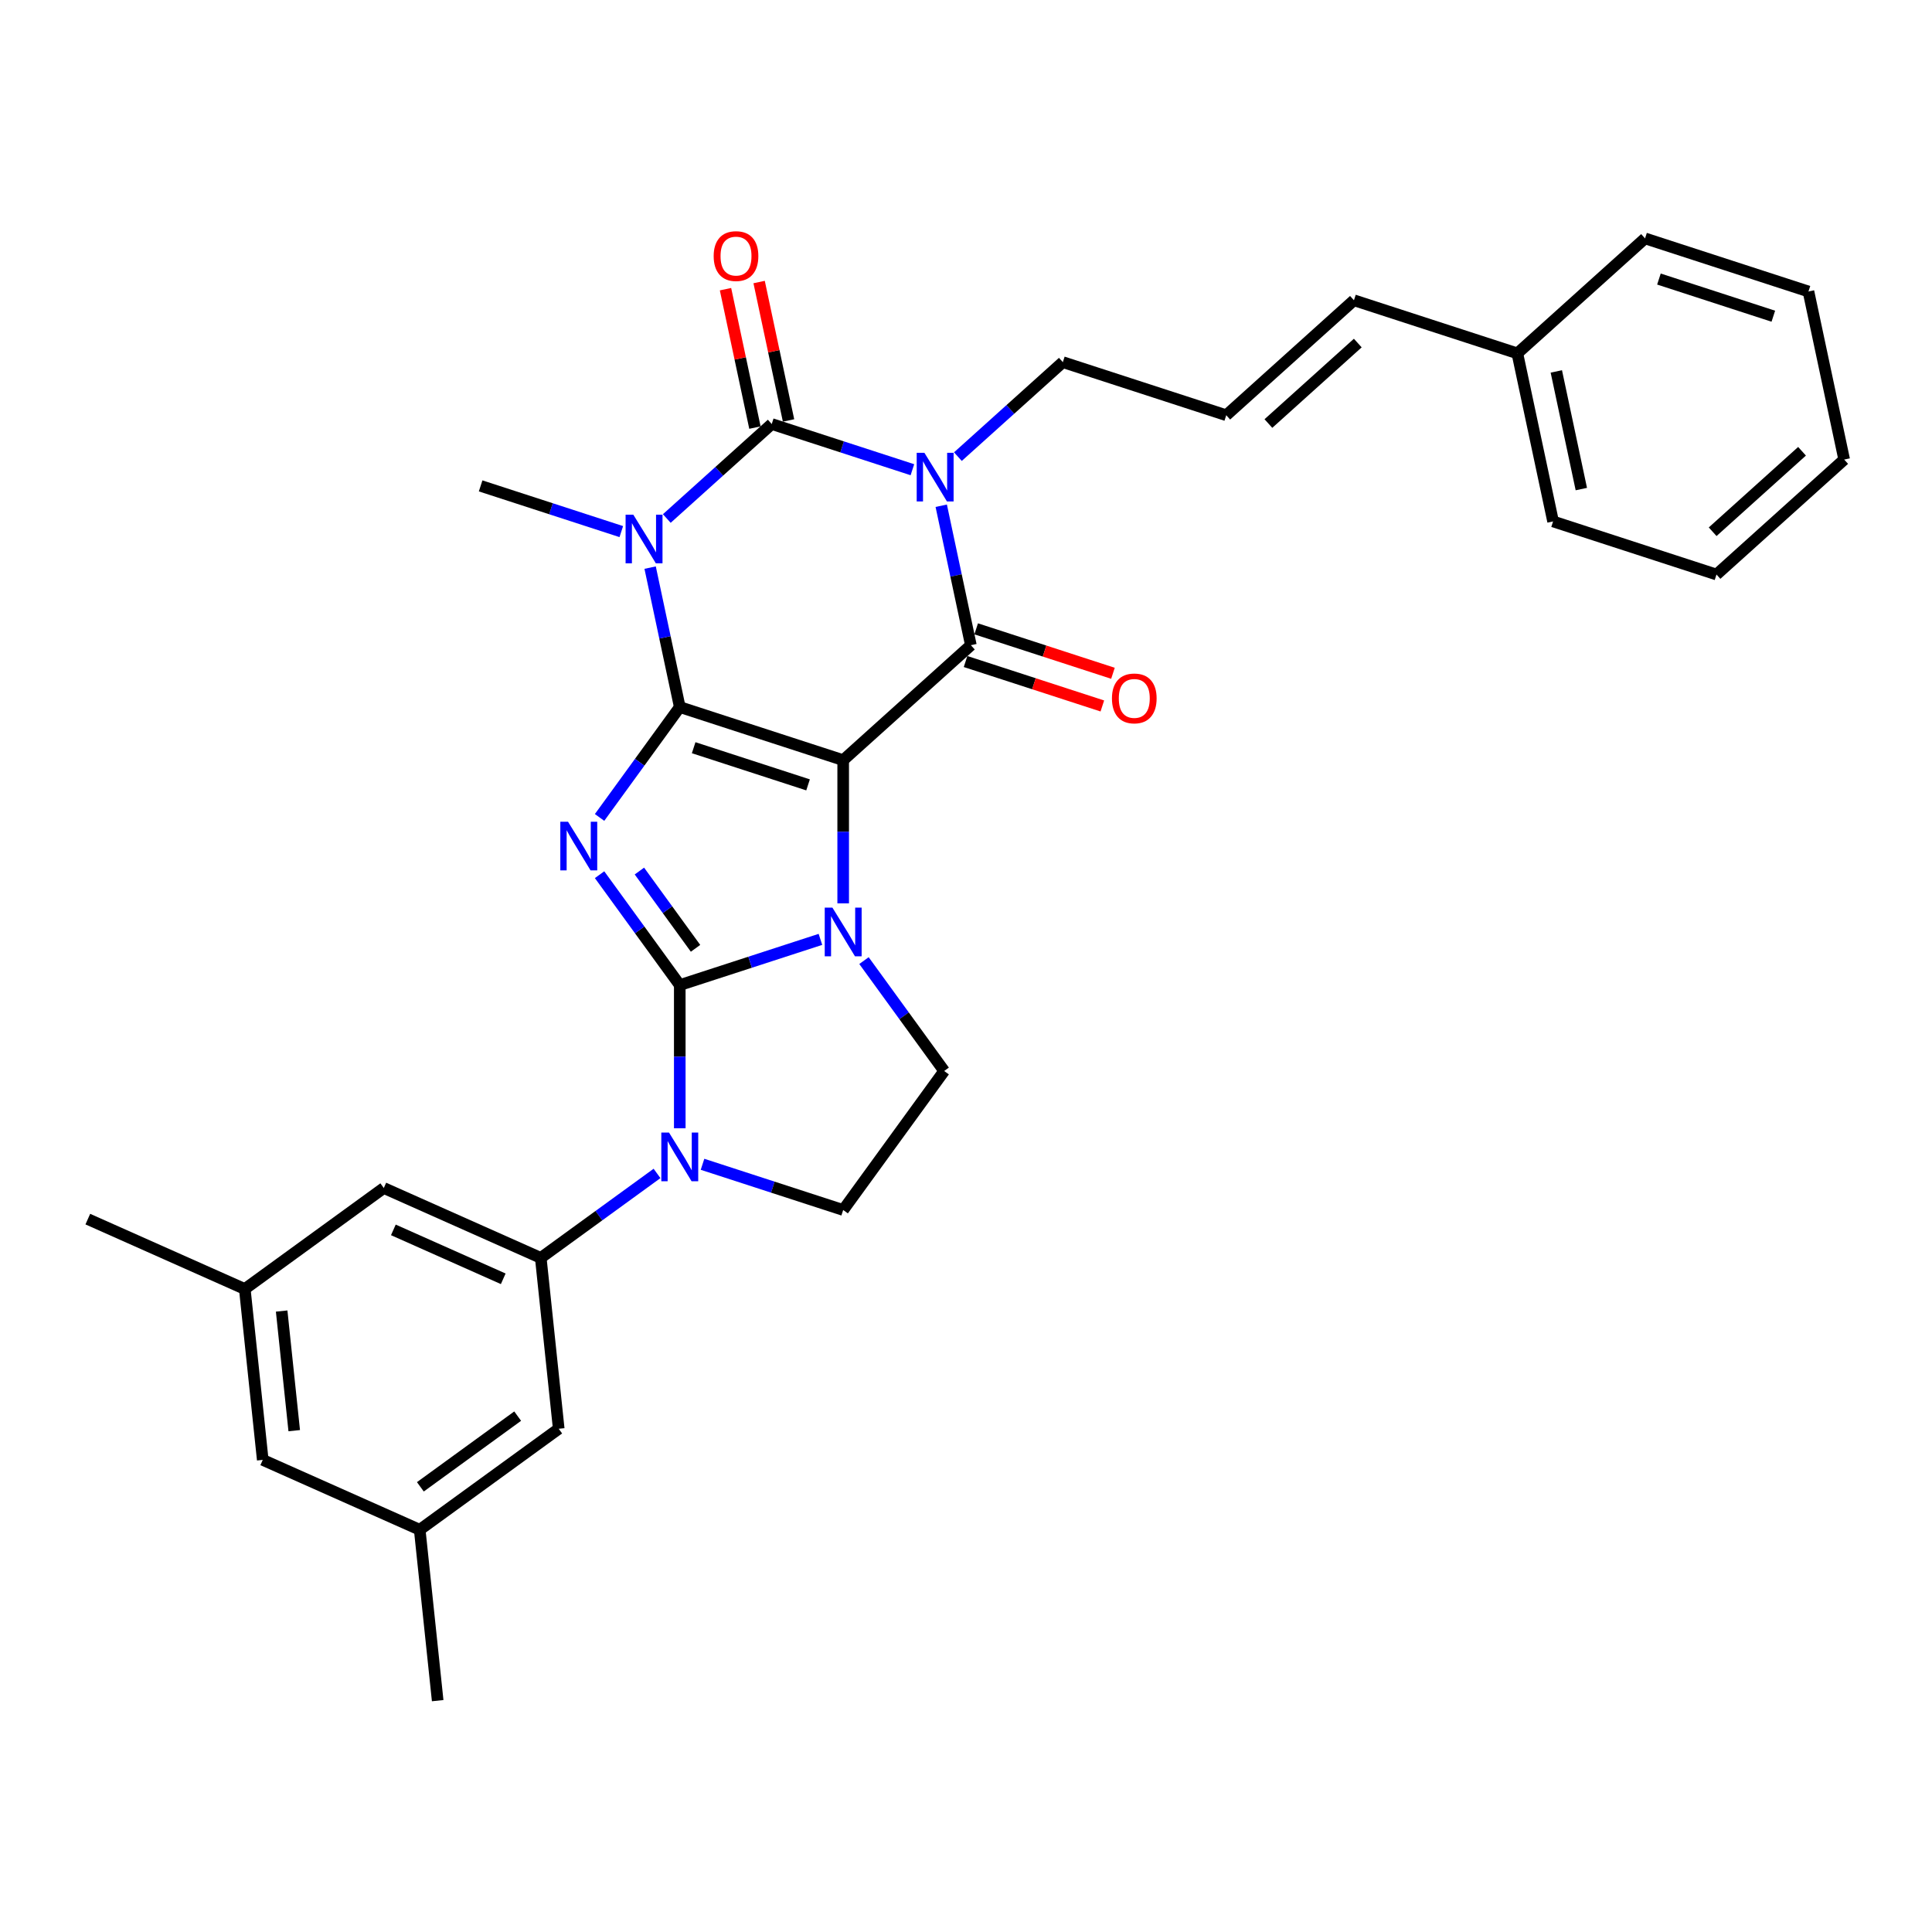 <?xml version='1.0' encoding='iso-8859-1'?>
<svg version='1.1' baseProfile='full'
              xmlns='http://www.w3.org/2000/svg'
                      xmlns:rdkit='http://www.rdkit.org/xml'
                      xmlns:xlink='http://www.w3.org/1999/xlink'
                  xml:space='preserve'
width='1000px' height='1000px' viewBox='0 0 1000 1000'>
<!-- END OF HEADER -->
<rect style='opacity:1.0;fill:#FFFFFF;stroke:none' width='1000' height='1000' x='0' y='0'> </rect>
<path class='bond-0' d='M 351.848,365.973 L 436.43,393.456' style='fill:none;fill-rule:evenodd;stroke:#000000;stroke-width:6px;stroke-linecap:butt;stroke-linejoin:miter;stroke-opacity:1' />
<path class='bond-0' d='M 359.039,387.012 L 418.247,406.25' style='fill:none;fill-rule:evenodd;stroke:#000000;stroke-width:6px;stroke-linecap:butt;stroke-linejoin:miter;stroke-opacity:1' />
<path class='bond-2' d='M 351.848,365.973 L 331.093,394.54' style='fill:none;fill-rule:evenodd;stroke:#000000;stroke-width:6px;stroke-linecap:butt;stroke-linejoin:miter;stroke-opacity:1' />
<path class='bond-2' d='M 331.093,394.54 L 310.338,423.107' style='fill:none;fill-rule:evenodd;stroke:#0000FF;stroke-width:6px;stroke-linecap:butt;stroke-linejoin:miter;stroke-opacity:1' />
<path class='bond-4' d='M 351.848,365.973 L 344.177,329.886' style='fill:none;fill-rule:evenodd;stroke:#000000;stroke-width:6px;stroke-linecap:butt;stroke-linejoin:miter;stroke-opacity:1' />
<path class='bond-4' d='M 344.177,329.886 L 336.507,293.798' style='fill:none;fill-rule:evenodd;stroke:#0000FF;stroke-width:6px;stroke-linecap:butt;stroke-linejoin:miter;stroke-opacity:1' />
<path class='bond-3' d='M 436.43,393.456 L 436.43,430.515' style='fill:none;fill-rule:evenodd;stroke:#000000;stroke-width:6px;stroke-linecap:butt;stroke-linejoin:miter;stroke-opacity:1' />
<path class='bond-3' d='M 436.43,430.515 L 436.43,467.575' style='fill:none;fill-rule:evenodd;stroke:#0000FF;stroke-width:6px;stroke-linecap:butt;stroke-linejoin:miter;stroke-opacity:1' />
<path class='bond-7' d='M 436.43,393.456 L 502.522,333.947' style='fill:none;fill-rule:evenodd;stroke:#000000;stroke-width:6px;stroke-linecap:butt;stroke-linejoin:miter;stroke-opacity:1' />
<path class='bond-1' d='M 351.848,509.874 L 331.093,481.307' style='fill:none;fill-rule:evenodd;stroke:#000000;stroke-width:6px;stroke-linecap:butt;stroke-linejoin:miter;stroke-opacity:1' />
<path class='bond-1' d='M 331.093,481.307 L 310.338,452.74' style='fill:none;fill-rule:evenodd;stroke:#0000FF;stroke-width:6px;stroke-linecap:butt;stroke-linejoin:miter;stroke-opacity:1' />
<path class='bond-1' d='M 360.011,490.849 L 345.483,470.852' style='fill:none;fill-rule:evenodd;stroke:#000000;stroke-width:6px;stroke-linecap:butt;stroke-linejoin:miter;stroke-opacity:1' />
<path class='bond-1' d='M 345.483,470.852 L 330.954,450.855' style='fill:none;fill-rule:evenodd;stroke:#0000FF;stroke-width:6px;stroke-linecap:butt;stroke-linejoin:miter;stroke-opacity:1' />
<path class='bond-8' d='M 351.848,509.874 L 351.848,546.933' style='fill:none;fill-rule:evenodd;stroke:#000000;stroke-width:6px;stroke-linecap:butt;stroke-linejoin:miter;stroke-opacity:1' />
<path class='bond-8' d='M 351.848,546.933 L 351.848,583.993' style='fill:none;fill-rule:evenodd;stroke:#0000FF;stroke-width:6px;stroke-linecap:butt;stroke-linejoin:miter;stroke-opacity:1' />
<path class='bond-32' d='M 351.848,509.874 L 388.252,498.046' style='fill:none;fill-rule:evenodd;stroke:#000000;stroke-width:6px;stroke-linecap:butt;stroke-linejoin:miter;stroke-opacity:1' />
<path class='bond-32' d='M 388.252,498.046 L 424.655,486.217' style='fill:none;fill-rule:evenodd;stroke:#0000FF;stroke-width:6px;stroke-linecap:butt;stroke-linejoin:miter;stroke-opacity:1' />
<path class='bond-10' d='M 447.195,497.208 L 467.95,525.775' style='fill:none;fill-rule:evenodd;stroke:#0000FF;stroke-width:6px;stroke-linecap:butt;stroke-linejoin:miter;stroke-opacity:1' />
<path class='bond-10' d='M 467.95,525.775 L 488.705,554.342' style='fill:none;fill-rule:evenodd;stroke:#000000;stroke-width:6px;stroke-linecap:butt;stroke-linejoin:miter;stroke-opacity:1' />
<path class='bond-6' d='M 345.132,268.379 L 372.291,243.926' style='fill:none;fill-rule:evenodd;stroke:#0000FF;stroke-width:6px;stroke-linecap:butt;stroke-linejoin:miter;stroke-opacity:1' />
<path class='bond-6' d='M 372.291,243.926 L 399.449,219.472' style='fill:none;fill-rule:evenodd;stroke:#000000;stroke-width:6px;stroke-linecap:butt;stroke-linejoin:miter;stroke-opacity:1' />
<path class='bond-21' d='M 321.582,275.156 L 285.178,263.327' style='fill:none;fill-rule:evenodd;stroke:#0000FF;stroke-width:6px;stroke-linecap:butt;stroke-linejoin:miter;stroke-opacity:1' />
<path class='bond-21' d='M 285.178,263.327 L 248.775,251.499' style='fill:none;fill-rule:evenodd;stroke:#000000;stroke-width:6px;stroke-linecap:butt;stroke-linejoin:miter;stroke-opacity:1' />
<path class='bond-5' d='M 472.257,243.129 L 435.853,231.3' style='fill:none;fill-rule:evenodd;stroke:#0000FF;stroke-width:6px;stroke-linecap:butt;stroke-linejoin:miter;stroke-opacity:1' />
<path class='bond-5' d='M 435.853,231.3 L 399.449,219.472' style='fill:none;fill-rule:evenodd;stroke:#000000;stroke-width:6px;stroke-linecap:butt;stroke-linejoin:miter;stroke-opacity:1' />
<path class='bond-16' d='M 495.807,236.352 L 522.965,211.899' style='fill:none;fill-rule:evenodd;stroke:#0000FF;stroke-width:6px;stroke-linecap:butt;stroke-linejoin:miter;stroke-opacity:1' />
<path class='bond-16' d='M 522.965,211.899 L 550.123,187.445' style='fill:none;fill-rule:evenodd;stroke:#000000;stroke-width:6px;stroke-linecap:butt;stroke-linejoin:miter;stroke-opacity:1' />
<path class='bond-31' d='M 487.181,261.771 L 494.852,297.859' style='fill:none;fill-rule:evenodd;stroke:#0000FF;stroke-width:6px;stroke-linecap:butt;stroke-linejoin:miter;stroke-opacity:1' />
<path class='bond-31' d='M 494.852,297.859 L 502.522,333.947' style='fill:none;fill-rule:evenodd;stroke:#000000;stroke-width:6px;stroke-linecap:butt;stroke-linejoin:miter;stroke-opacity:1' />
<path class='bond-12' d='M 408.148,217.623 L 400.534,181.802' style='fill:none;fill-rule:evenodd;stroke:#000000;stroke-width:6px;stroke-linecap:butt;stroke-linejoin:miter;stroke-opacity:1' />
<path class='bond-12' d='M 400.534,181.802 L 392.92,145.981' style='fill:none;fill-rule:evenodd;stroke:#FF0000;stroke-width:6px;stroke-linecap:butt;stroke-linejoin:miter;stroke-opacity:1' />
<path class='bond-12' d='M 390.75,221.321 L 383.136,185.5' style='fill:none;fill-rule:evenodd;stroke:#000000;stroke-width:6px;stroke-linecap:butt;stroke-linejoin:miter;stroke-opacity:1' />
<path class='bond-12' d='M 383.136,185.5 L 375.522,149.68' style='fill:none;fill-rule:evenodd;stroke:#FF0000;stroke-width:6px;stroke-linecap:butt;stroke-linejoin:miter;stroke-opacity:1' />
<path class='bond-13' d='M 499.774,342.405 L 535.173,353.907' style='fill:none;fill-rule:evenodd;stroke:#000000;stroke-width:6px;stroke-linecap:butt;stroke-linejoin:miter;stroke-opacity:1' />
<path class='bond-13' d='M 535.173,353.907 L 570.572,365.408' style='fill:none;fill-rule:evenodd;stroke:#FF0000;stroke-width:6px;stroke-linecap:butt;stroke-linejoin:miter;stroke-opacity:1' />
<path class='bond-13' d='M 505.271,325.488 L 540.669,336.99' style='fill:none;fill-rule:evenodd;stroke:#000000;stroke-width:6px;stroke-linecap:butt;stroke-linejoin:miter;stroke-opacity:1' />
<path class='bond-13' d='M 540.669,336.99 L 576.068,348.492' style='fill:none;fill-rule:evenodd;stroke:#FF0000;stroke-width:6px;stroke-linecap:butt;stroke-linejoin:miter;stroke-opacity:1' />
<path class='bond-9' d='M 340.073,607.364 L 309.985,629.224' style='fill:none;fill-rule:evenodd;stroke:#0000FF;stroke-width:6px;stroke-linecap:butt;stroke-linejoin:miter;stroke-opacity:1' />
<path class='bond-9' d='M 309.985,629.224 L 279.898,651.084' style='fill:none;fill-rule:evenodd;stroke:#000000;stroke-width:6px;stroke-linecap:butt;stroke-linejoin:miter;stroke-opacity:1' />
<path class='bond-11' d='M 363.623,602.635 L 400.027,614.463' style='fill:none;fill-rule:evenodd;stroke:#0000FF;stroke-width:6px;stroke-linecap:butt;stroke-linejoin:miter;stroke-opacity:1' />
<path class='bond-11' d='M 400.027,614.463 L 436.43,626.292' style='fill:none;fill-rule:evenodd;stroke:#000000;stroke-width:6px;stroke-linecap:butt;stroke-linejoin:miter;stroke-opacity:1' />
<path class='bond-14' d='M 279.898,651.084 L 198.651,614.911' style='fill:none;fill-rule:evenodd;stroke:#000000;stroke-width:6px;stroke-linecap:butt;stroke-linejoin:miter;stroke-opacity:1' />
<path class='bond-14' d='M 260.476,661.907 L 203.604,636.586' style='fill:none;fill-rule:evenodd;stroke:#000000;stroke-width:6px;stroke-linecap:butt;stroke-linejoin:miter;stroke-opacity:1' />
<path class='bond-15' d='M 279.898,651.084 L 289.194,739.532' style='fill:none;fill-rule:evenodd;stroke:#000000;stroke-width:6px;stroke-linecap:butt;stroke-linejoin:miter;stroke-opacity:1' />
<path class='bond-33' d='M 488.705,554.342 L 436.43,626.292' style='fill:none;fill-rule:evenodd;stroke:#000000;stroke-width:6px;stroke-linecap:butt;stroke-linejoin:miter;stroke-opacity:1' />
<path class='bond-20' d='M 198.651,614.911 L 126.701,667.186' style='fill:none;fill-rule:evenodd;stroke:#000000;stroke-width:6px;stroke-linecap:butt;stroke-linejoin:miter;stroke-opacity:1' />
<path class='bond-19' d='M 289.194,739.532 L 217.244,791.807' style='fill:none;fill-rule:evenodd;stroke:#000000;stroke-width:6px;stroke-linecap:butt;stroke-linejoin:miter;stroke-opacity:1' />
<path class='bond-19' d='M 267.946,732.983 L 217.581,769.576' style='fill:none;fill-rule:evenodd;stroke:#000000;stroke-width:6px;stroke-linecap:butt;stroke-linejoin:miter;stroke-opacity:1' />
<path class='bond-17' d='M 550.123,187.445 L 634.706,214.928' style='fill:none;fill-rule:evenodd;stroke:#000000;stroke-width:6px;stroke-linecap:butt;stroke-linejoin:miter;stroke-opacity:1' />
<path class='bond-18' d='M 634.706,214.928 L 700.798,155.419' style='fill:none;fill-rule:evenodd;stroke:#000000;stroke-width:6px;stroke-linecap:butt;stroke-linejoin:miter;stroke-opacity:1' />
<path class='bond-18' d='M 656.522,219.22 L 702.786,177.563' style='fill:none;fill-rule:evenodd;stroke:#000000;stroke-width:6px;stroke-linecap:butt;stroke-linejoin:miter;stroke-opacity:1' />
<path class='bond-23' d='M 700.798,155.419 L 785.38,182.901' style='fill:none;fill-rule:evenodd;stroke:#000000;stroke-width:6px;stroke-linecap:butt;stroke-linejoin:miter;stroke-opacity:1' />
<path class='bond-22' d='M 217.244,791.807 L 135.997,755.634' style='fill:none;fill-rule:evenodd;stroke:#000000;stroke-width:6px;stroke-linecap:butt;stroke-linejoin:miter;stroke-opacity:1' />
<path class='bond-24' d='M 217.244,791.807 L 226.54,880.255' style='fill:none;fill-rule:evenodd;stroke:#000000;stroke-width:6px;stroke-linecap:butt;stroke-linejoin:miter;stroke-opacity:1' />
<path class='bond-25' d='M 126.701,667.186 L 45.455,631.012' style='fill:none;fill-rule:evenodd;stroke:#000000;stroke-width:6px;stroke-linecap:butt;stroke-linejoin:miter;stroke-opacity:1' />
<path class='bond-34' d='M 126.701,667.186 L 135.997,755.634' style='fill:none;fill-rule:evenodd;stroke:#000000;stroke-width:6px;stroke-linecap:butt;stroke-linejoin:miter;stroke-opacity:1' />
<path class='bond-34' d='M 145.785,678.594 L 152.292,740.507' style='fill:none;fill-rule:evenodd;stroke:#000000;stroke-width:6px;stroke-linecap:butt;stroke-linejoin:miter;stroke-opacity:1' />
<path class='bond-26' d='M 785.38,182.901 L 803.871,269.893' style='fill:none;fill-rule:evenodd;stroke:#000000;stroke-width:6px;stroke-linecap:butt;stroke-linejoin:miter;stroke-opacity:1' />
<path class='bond-26' d='M 805.552,192.252 L 818.496,253.146' style='fill:none;fill-rule:evenodd;stroke:#000000;stroke-width:6px;stroke-linecap:butt;stroke-linejoin:miter;stroke-opacity:1' />
<path class='bond-27' d='M 785.38,182.901 L 851.472,123.392' style='fill:none;fill-rule:evenodd;stroke:#000000;stroke-width:6px;stroke-linecap:butt;stroke-linejoin:miter;stroke-opacity:1' />
<path class='bond-28' d='M 803.871,269.893 L 888.454,297.375' style='fill:none;fill-rule:evenodd;stroke:#000000;stroke-width:6px;stroke-linecap:butt;stroke-linejoin:miter;stroke-opacity:1' />
<path class='bond-29' d='M 851.472,123.392 L 936.055,150.874' style='fill:none;fill-rule:evenodd;stroke:#000000;stroke-width:6px;stroke-linecap:butt;stroke-linejoin:miter;stroke-opacity:1' />
<path class='bond-29' d='M 858.663,144.431 L 917.871,163.668' style='fill:none;fill-rule:evenodd;stroke:#000000;stroke-width:6px;stroke-linecap:butt;stroke-linejoin:miter;stroke-opacity:1' />
<path class='bond-35' d='M 888.454,297.375 L 954.545,237.866' style='fill:none;fill-rule:evenodd;stroke:#000000;stroke-width:6px;stroke-linecap:butt;stroke-linejoin:miter;stroke-opacity:1' />
<path class='bond-35' d='M 886.466,275.231 L 932.73,233.574' style='fill:none;fill-rule:evenodd;stroke:#000000;stroke-width:6px;stroke-linecap:butt;stroke-linejoin:miter;stroke-opacity:1' />
<path class='bond-30' d='M 936.055,150.874 L 954.545,237.866' style='fill:none;fill-rule:evenodd;stroke:#000000;stroke-width:6px;stroke-linecap:butt;stroke-linejoin:miter;stroke-opacity:1' />
<path  class='atom-3' d='M 294.006 425.33
L 302.259 438.671
Q 303.077 439.987, 304.393 442.37
Q 305.71 444.754, 305.781 444.896
L 305.781 425.33
L 309.125 425.33
L 309.125 450.517
L 305.674 450.517
L 296.816 435.931
Q 295.784 434.224, 294.682 432.267
Q 293.614 430.311, 293.294 429.706
L 293.294 450.517
L 290.021 450.517
L 290.021 425.33
L 294.006 425.33
' fill='#0000FF'/>
<path  class='atom-4' d='M 430.863 469.798
L 439.116 483.138
Q 439.935 484.455, 441.251 486.838
Q 442.567 489.222, 442.638 489.364
L 442.638 469.798
L 445.982 469.798
L 445.982 494.985
L 442.531 494.985
L 433.673 480.399
Q 432.642 478.692, 431.539 476.735
Q 430.472 474.778, 430.152 474.174
L 430.152 494.985
L 426.879 494.985
L 426.879 469.798
L 430.863 469.798
' fill='#0000FF'/>
<path  class='atom-5' d='M 327.79 266.388
L 336.043 279.729
Q 336.861 281.045, 338.178 283.428
Q 339.494 285.812, 339.565 285.954
L 339.565 266.388
L 342.909 266.388
L 342.909 291.575
L 339.458 291.575
L 330.6 276.989
Q 329.569 275.282, 328.466 273.325
Q 327.399 271.369, 327.078 270.764
L 327.078 291.575
L 323.806 291.575
L 323.806 266.388
L 327.79 266.388
' fill='#0000FF'/>
<path  class='atom-6' d='M 478.464 234.361
L 486.717 247.702
Q 487.536 249.018, 488.852 251.401
Q 490.168 253.785, 490.239 253.927
L 490.239 234.361
L 493.583 234.361
L 493.583 259.548
L 490.133 259.548
L 481.275 244.963
Q 480.243 243.255, 479.14 241.298
Q 478.073 239.342, 477.753 238.737
L 477.753 259.548
L 474.48 259.548
L 474.48 234.361
L 478.464 234.361
' fill='#0000FF'/>
<path  class='atom-9' d='M 346.281 586.216
L 354.534 599.556
Q 355.352 600.872, 356.668 603.256
Q 357.984 605.639, 358.056 605.782
L 358.056 586.216
L 361.4 586.216
L 361.4 611.402
L 357.949 611.402
L 349.091 596.817
Q 348.059 595.109, 346.956 593.153
Q 345.889 591.196, 345.569 590.592
L 345.569 611.402
L 342.296 611.402
L 342.296 586.216
L 346.281 586.216
' fill='#0000FF'/>
<path  class='atom-13' d='M 369.397 132.551
Q 369.397 126.504, 372.385 123.124
Q 375.373 119.745, 380.958 119.745
Q 386.544 119.745, 389.532 123.124
Q 392.52 126.504, 392.52 132.551
Q 392.52 138.67, 389.496 142.156
Q 386.472 145.607, 380.958 145.607
Q 375.409 145.607, 372.385 142.156
Q 369.397 138.706, 369.397 132.551
M 380.958 142.761
Q 384.8 142.761, 386.864 140.2
Q 388.963 137.603, 388.963 132.551
Q 388.963 127.607, 386.864 125.116
Q 384.8 122.591, 380.958 122.591
Q 377.116 122.591, 375.017 125.081
Q 372.954 127.571, 372.954 132.551
Q 372.954 137.639, 375.017 140.2
Q 377.116 142.761, 380.958 142.761
' fill='#FF0000'/>
<path  class='atom-14' d='M 575.543 361.5
Q 575.543 355.453, 578.531 352.073
Q 581.52 348.694, 587.105 348.694
Q 592.69 348.694, 595.678 352.073
Q 598.666 355.453, 598.666 361.5
Q 598.666 367.619, 595.643 371.105
Q 592.619 374.556, 587.105 374.556
Q 581.555 374.556, 578.531 371.105
Q 575.543 367.655, 575.543 361.5
M 587.105 371.71
Q 590.947 371.71, 593.01 369.149
Q 595.109 366.552, 595.109 361.5
Q 595.109 356.555, 593.01 354.065
Q 590.947 351.54, 587.105 351.54
Q 583.263 351.54, 581.164 354.03
Q 579.101 356.52, 579.101 361.5
Q 579.101 366.587, 581.164 369.149
Q 583.263 371.71, 587.105 371.71
' fill='#FF0000'/>
</svg>
